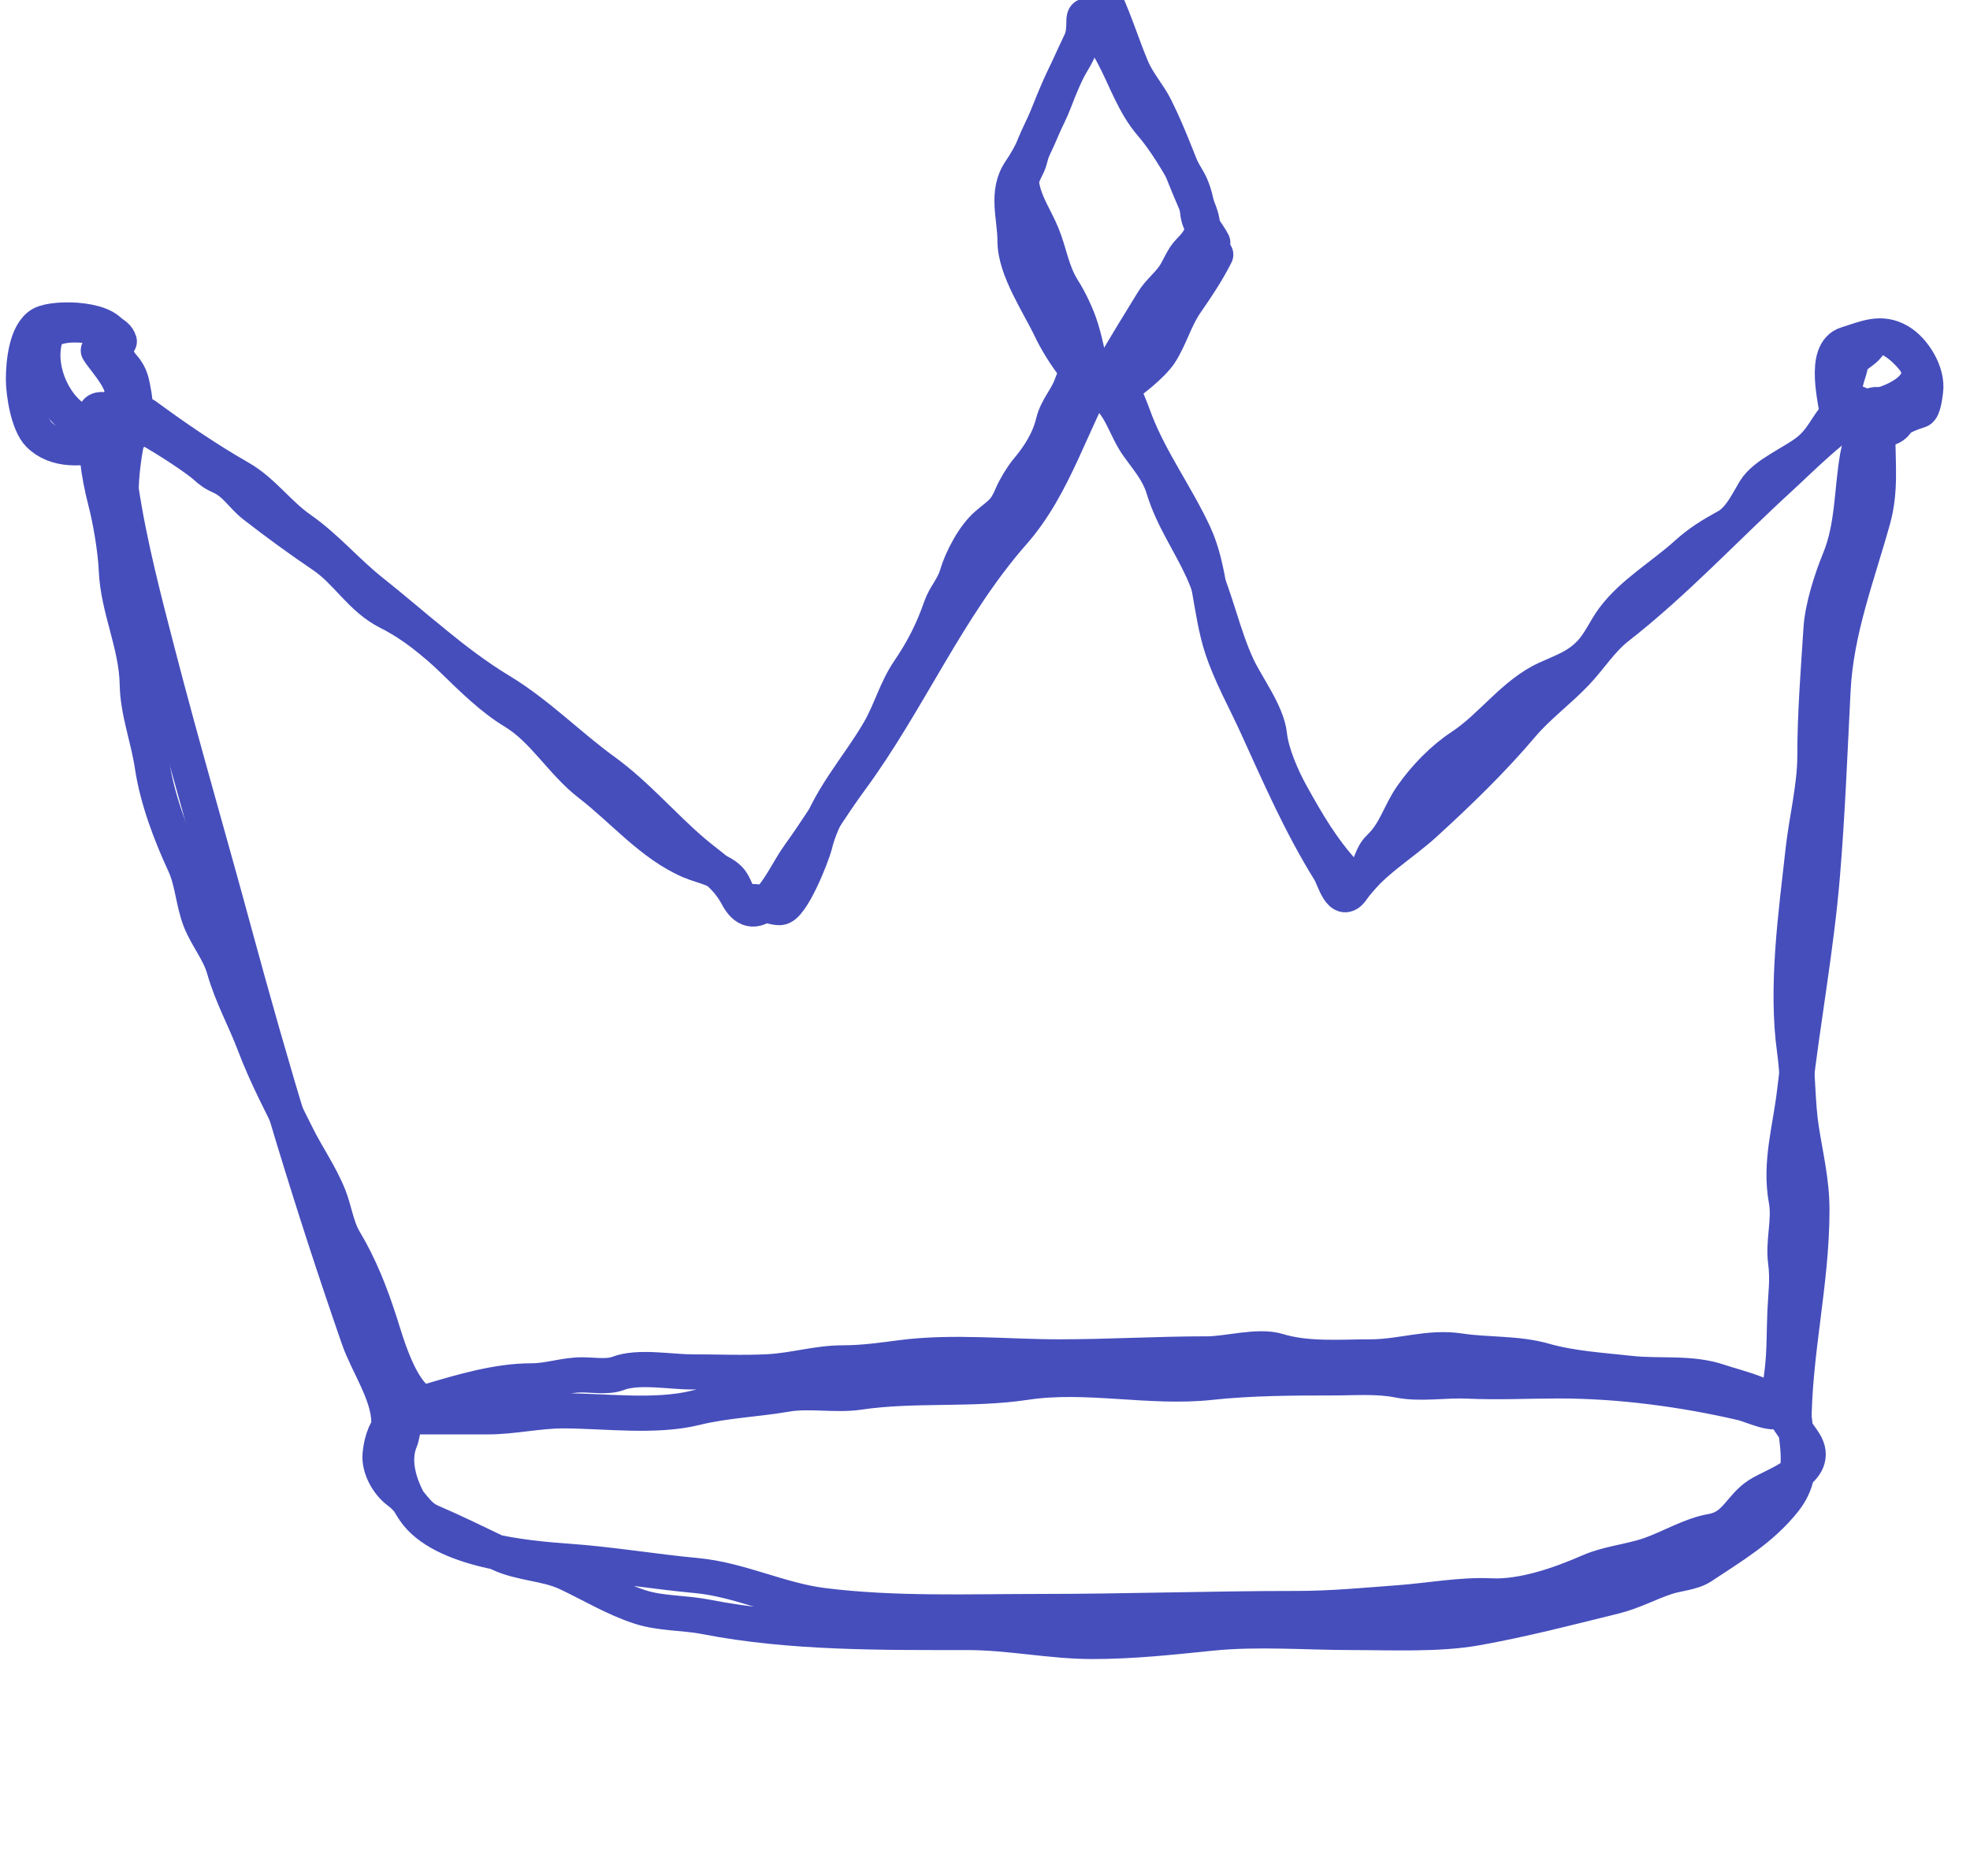 <?xml version="1.0" encoding="UTF-8"?> <svg xmlns="http://www.w3.org/2000/svg" width="84" height="80" viewBox="0 0 84 80" fill="none"><g clip-path="url(#clip0_4099_8515)"><path d="M16.584 60.675C16.584 59.464 15.684 58.209 15.292 57.084C13.307 51.382 11.586 45.638 10.005 39.804C8.927 35.825 7.768 31.866 6.734 27.875C6.149 25.616 5.521 23.227 5.173 20.921C5.126 20.611 5.405 17.134 6.195 17.713C7.519 18.684 8.813 19.57 10.24 20.388C11.209 20.945 11.875 21.911 12.794 22.553C13.921 23.338 14.777 24.373 15.846 25.221C17.634 26.639 19.364 28.27 21.317 29.451C22.947 30.435 24.237 31.775 25.767 32.885C27.16 33.897 28.242 35.196 29.556 36.32C30.349 36.997 30.942 37.284 31.458 38.243C31.694 38.681 32.071 39.012 32.65 38.52C33.199 38.055 33.629 37.073 34.063 36.476C34.821 35.433 35.487 34.319 36.255 33.276C38.747 29.894 40.411 25.891 43.21 22.709C44.984 20.691 45.676 17.986 47.014 15.712C47.392 15.069 48.372 17.862 48.419 17.983C49.068 19.659 50.177 21.167 50.931 22.801C51.589 24.226 51.604 26.09 52.095 27.605C52.461 28.736 53.078 29.833 53.571 30.913C54.552 33.062 55.444 35.131 56.693 37.143C56.896 37.469 57.171 38.64 57.658 37.931C58.451 36.779 59.733 36.059 60.753 35.128C62.208 33.798 63.629 32.426 64.897 30.927C65.58 30.119 66.478 29.463 67.21 28.691C67.812 28.057 68.276 27.296 68.97 26.754C71.428 24.834 73.547 22.546 75.847 20.438C76.946 19.43 78.147 18.178 79.431 17.472C80.481 16.894 80.069 17.523 80.069 18.579C80.069 19.787 80.204 20.924 79.871 22.127C79.195 24.566 78.291 26.867 78.16 29.422C78.025 32.065 77.926 34.691 77.706 37.328C77.447 40.436 76.876 43.469 76.521 46.553C76.339 48.137 75.873 49.594 76.166 51.187C76.323 52.041 76.021 52.931 76.138 53.806C76.241 54.578 76.142 55.188 76.109 55.949C76.072 56.799 76.095 57.644 75.989 58.497C75.925 59.008 75.854 59.519 75.854 60.036C75.854 60.483 74.665 59.92 74.314 59.838C71.79 59.249 69.054 58.887 66.472 58.887C65.17 58.887 63.864 58.956 62.569 58.894C61.623 58.849 60.563 59.045 59.631 58.858C58.721 58.676 57.748 58.759 56.821 58.759C55.113 58.759 53.314 58.767 51.619 58.951C49.034 59.232 46.323 58.559 43.735 58.951C41.412 59.303 38.973 59.024 36.639 59.37C35.604 59.523 34.536 59.283 33.502 59.462C32.212 59.684 30.934 59.722 29.656 60.036C27.924 60.463 25.785 60.164 24.007 60.164C22.942 60.164 21.876 60.42 20.792 60.42C19.773 60.42 18.753 60.42 17.733 60.42C17.103 60.42 17.241 61.027 17.066 61.442C16.663 62.399 17.116 63.613 17.67 64.422C18.832 66.121 22.428 66.454 24.22 66.579C26.064 66.709 27.87 67.02 29.698 67.19C31.537 67.361 33.248 68.237 35.092 68.467C38.152 68.85 41.293 68.723 44.381 68.723C48.022 68.723 51.658 68.595 55.302 68.595C56.789 68.595 58.204 68.456 59.681 68.347C60.939 68.253 62.325 67.994 63.563 68.056C64.936 68.124 66.546 67.554 67.799 67.005C68.568 66.669 69.549 66.582 70.361 66.296C71.222 65.993 72.093 65.457 72.987 65.302C74.02 65.123 74.188 64.25 74.988 63.741C75.695 63.291 77.688 62.699 76.933 61.513C76.677 61.11 76.321 60.722 76.109 60.299C75.719 59.518 74.052 59.173 73.299 58.915C72.099 58.504 70.758 58.706 69.517 58.568C68.265 58.428 67.046 58.364 65.834 58.021C64.666 57.691 63.432 57.79 62.243 57.609C60.91 57.408 59.755 57.865 58.446 57.865C57.162 57.865 55.736 57.99 54.493 57.609C53.65 57.351 52.363 57.737 51.47 57.737C49.382 57.737 47.258 57.865 45.154 57.865C42.97 57.865 40.626 57.613 38.455 57.893C37.616 58.002 36.791 58.12 35.943 58.12C34.846 58.12 33.868 58.437 32.792 58.497C31.692 58.558 30.573 58.504 29.471 58.504C28.588 58.504 27.202 58.242 26.356 58.568C25.909 58.739 25.292 58.631 24.816 58.631C24.066 58.631 23.406 58.887 22.659 58.887C21.19 58.887 19.678 59.348 18.301 59.753C17.075 60.113 16.335 60.691 16.208 62.024C16.154 62.592 16.53 63.273 16.995 63.613C17.552 64.02 17.729 64.616 18.386 64.898C19.358 65.314 20.309 65.784 21.261 66.239C22.203 66.69 23.286 66.662 24.191 67.091C25.216 67.575 26.207 68.18 27.3 68.531C28.192 68.818 29.166 68.768 30.096 68.95C33.69 69.653 37.597 69.617 41.273 69.617C43.049 69.617 44.809 70 46.574 70C48.316 70 49.937 69.82 51.655 69.645C53.632 69.445 55.711 69.617 57.701 69.617C59.349 69.617 61.328 69.714 62.945 69.425C64.924 69.072 66.872 68.566 68.828 68.084C69.64 67.884 70.26 67.526 71.057 67.261C71.521 67.106 72.161 67.073 72.561 66.807C73.835 65.957 75.105 65.225 76.081 63.996C76.955 62.895 76.663 61.784 76.493 60.42" stroke="#464EBC" stroke-width="1.5" stroke-linecap="round"></path><path d="M18.244 59.909C17.139 59.663 16.51 57.367 16.201 56.403C15.805 55.171 15.35 54.001 14.675 52.876C14.36 52.351 14.256 51.595 14.029 51.024C13.657 50.087 13.093 49.304 12.652 48.412C12.023 47.139 11.354 45.878 10.85 44.545C10.435 43.448 9.884 42.471 9.558 41.33C9.337 40.554 8.828 39.987 8.536 39.244C8.237 38.48 8.206 37.587 7.869 36.859C7.269 35.564 6.703 34.069 6.493 32.651C6.32 31.487 5.874 30.348 5.854 29.195C5.824 27.479 5.028 25.966 4.96 24.299C4.926 23.477 4.712 22.205 4.506 21.41C4.168 20.108 4.066 19.071 4.066 17.699C4.066 16.668 8.14 19.344 8.728 19.87C8.999 20.113 9.126 20.202 9.431 20.339C10.03 20.609 10.334 21.169 10.836 21.559C11.797 22.307 12.764 23.01 13.774 23.695C14.816 24.402 15.383 25.522 16.57 26.115C17.592 26.627 18.552 27.406 19.366 28.202C20.112 28.932 21.012 29.808 21.906 30.345C23.179 31.109 23.953 32.524 25.142 33.439C26.547 34.52 27.788 36.021 29.428 36.724C29.965 36.955 30.945 37.116 31.245 37.682C31.479 38.123 31.488 38.449 32.104 38.449C32.61 38.449 32.788 38.704 33.254 38.704C33.753 38.704 34.626 36.494 34.751 35.993C35.204 34.182 36.593 32.727 37.504 31.14C37.979 30.313 38.208 29.406 38.746 28.613C39.344 27.732 39.766 26.914 40.116 25.902C40.292 25.392 40.642 25.066 40.804 24.518C41.008 23.829 41.523 22.848 42.075 22.375C42.676 21.859 42.839 21.848 43.153 21.105C43.281 20.803 43.581 20.305 43.792 20.055C44.297 19.454 44.723 18.793 44.913 18.011C45.069 17.37 45.496 16.993 45.708 16.358C46.032 15.384 46.544 16.348 47.042 16.734C47.831 17.344 47.972 18.252 48.525 19.026C48.965 19.641 49.388 20.106 49.611 20.835C50 22.109 50.721 23.108 51.257 24.277C51.861 25.595 52.145 27.085 52.762 28.415C53.162 29.276 54.031 30.4 54.131 31.352C54.214 32.133 54.666 33.167 55.061 33.879C55.755 35.127 56.369 36.183 57.332 37.242C57.788 37.744 57.618 37.947 58.169 37.299C58.455 36.964 58.47 36.478 58.808 36.157C59.515 35.484 59.669 34.692 60.206 33.928C60.759 33.143 61.504 32.367 62.314 31.835C63.596 30.993 64.544 29.577 65.947 28.94C66.65 28.62 67.229 28.437 67.778 27.875C68.216 27.427 68.425 26.874 68.786 26.385C69.588 25.297 70.912 24.529 71.908 23.624C72.457 23.126 72.987 22.803 73.626 22.453C74.188 22.145 74.514 21.422 74.832 20.899C75.245 20.221 76.447 19.739 77.089 19.232C77.931 18.566 77.968 17.69 78.969 17.245C79.857 16.85 79.267 19.102 79.203 19.473C78.95 20.943 79.01 22.459 78.437 23.858C78.094 24.695 77.708 25.891 77.649 26.804C77.534 28.599 77.387 30.418 77.387 32.218C77.387 33.553 77.031 34.931 76.883 36.263C76.581 38.981 76.139 42.093 76.521 44.807C76.677 45.92 76.639 47.051 76.812 48.157C76.997 49.343 77.259 50.386 77.259 51.606C77.259 54.719 76.493 57.68 76.493 60.803" stroke="#464EBC" stroke-width="1.5" stroke-linecap="round"></path><path d="M46.602 0.639C46.063 1.851 45.422 3.093 44.956 4.336C44.668 5.102 44.092 5.996 43.919 6.77C43.84 7.13 43.503 7.496 43.565 7.877C43.697 8.687 44.128 9.26 44.431 9.992C44.761 10.791 44.845 11.586 45.318 12.334C45.611 12.799 45.925 13.449 46.091 13.987C46.316 14.719 46.418 15.359 46.602 16.095" stroke="#464EBC" stroke-width="1.5" stroke-linecap="round"></path><path d="M47.368 15.839C47.928 14.832 48.557 13.837 49.157 12.852C49.404 12.445 49.798 12.149 50.065 11.752C50.303 11.398 50.416 11.004 50.718 10.701C51.489 9.931 51.364 9.519 50.931 8.53C50.363 7.232 49.902 5.861 49.27 4.599C48.978 4.014 48.52 3.519 48.263 2.91C47.855 1.945 47.559 0.955 47.113 0" stroke="#464EBC" stroke-width="1.5" stroke-linecap="round"></path><path d="M51.839 10.858C51.481 11.574 51.032 12.244 50.576 12.902C50.092 13.6 49.903 14.388 49.462 15.066C49.154 15.539 48.212 16.31 47.695 16.606C46.601 17.231 45.166 14.799 44.814 14.051C44.305 12.971 43.281 11.491 43.281 10.283C43.281 9.255 42.872 8.208 43.508 7.281C44.485 5.856 44.859 4.051 45.765 2.569C46.106 2.011 46.219 1.545 46.219 0.894C46.219 0.024 47.321 2.079 47.44 2.299C47.986 3.311 48.338 4.437 49.093 5.308C49.684 5.99 50.233 6.935 50.683 7.721C50.895 8.093 51.029 8.652 51.073 9.069C51.129 9.599 51.5 9.924 51.712 10.347" stroke="#464EBC" stroke-width="1.5" stroke-linecap="round"></path><path d="M79.686 17.372C80.581 17.283 82.483 16.465 81.588 15.314C81.256 14.887 80.181 13.83 79.686 14.69C79.493 15.025 78.981 15.153 78.912 15.527C78.835 15.954 78.664 16.194 78.664 16.67C78.664 17.069 78.643 17.412 78.891 17.755C79.235 18.231 80.514 18.612 80.892 17.983C81.022 17.767 81.617 17.578 81.85 17.5C82.017 17.444 82.082 16.839 82.106 16.663C82.209 15.888 81.604 14.925 80.992 14.562C80.197 14.091 79.547 14.428 78.742 14.675C77.691 14.999 78.29 17.123 78.409 18.011" stroke="#464EBC" stroke-width="1.5" stroke-linecap="round"></path><path d="M5.087 14.562C4.924 13.826 2.232 13.535 1.958 14.328C1.535 15.549 2.182 17.212 3.257 17.89C4.284 18.539 4.487 17.753 5.087 17.117C5.618 16.555 4.463 15.395 4.193 14.945" stroke="#464EBC" stroke-width="1.5" stroke-linecap="round"></path><path d="M5.215 18.522C5.215 17.928 5.873 17.668 5.726 16.897C5.616 16.317 5.607 16.017 5.215 15.584C4.981 15.325 4.832 14.846 4.832 14.498C4.832 13.556 2.354 13.497 1.766 13.824C1.11 14.188 1 15.515 1 16.166C1 16.785 1.204 18.073 1.66 18.529C2.397 19.267 3.532 19.149 4.449 18.933C5.326 18.727 5.805 18.668 6.109 17.755" stroke="#464EBC" stroke-width="1.5" stroke-linecap="round"></path></g><defs><clipPath id="clip0_4099_8515"><rect width="84" height="80" fill="white"></rect></clipPath></defs></svg> 